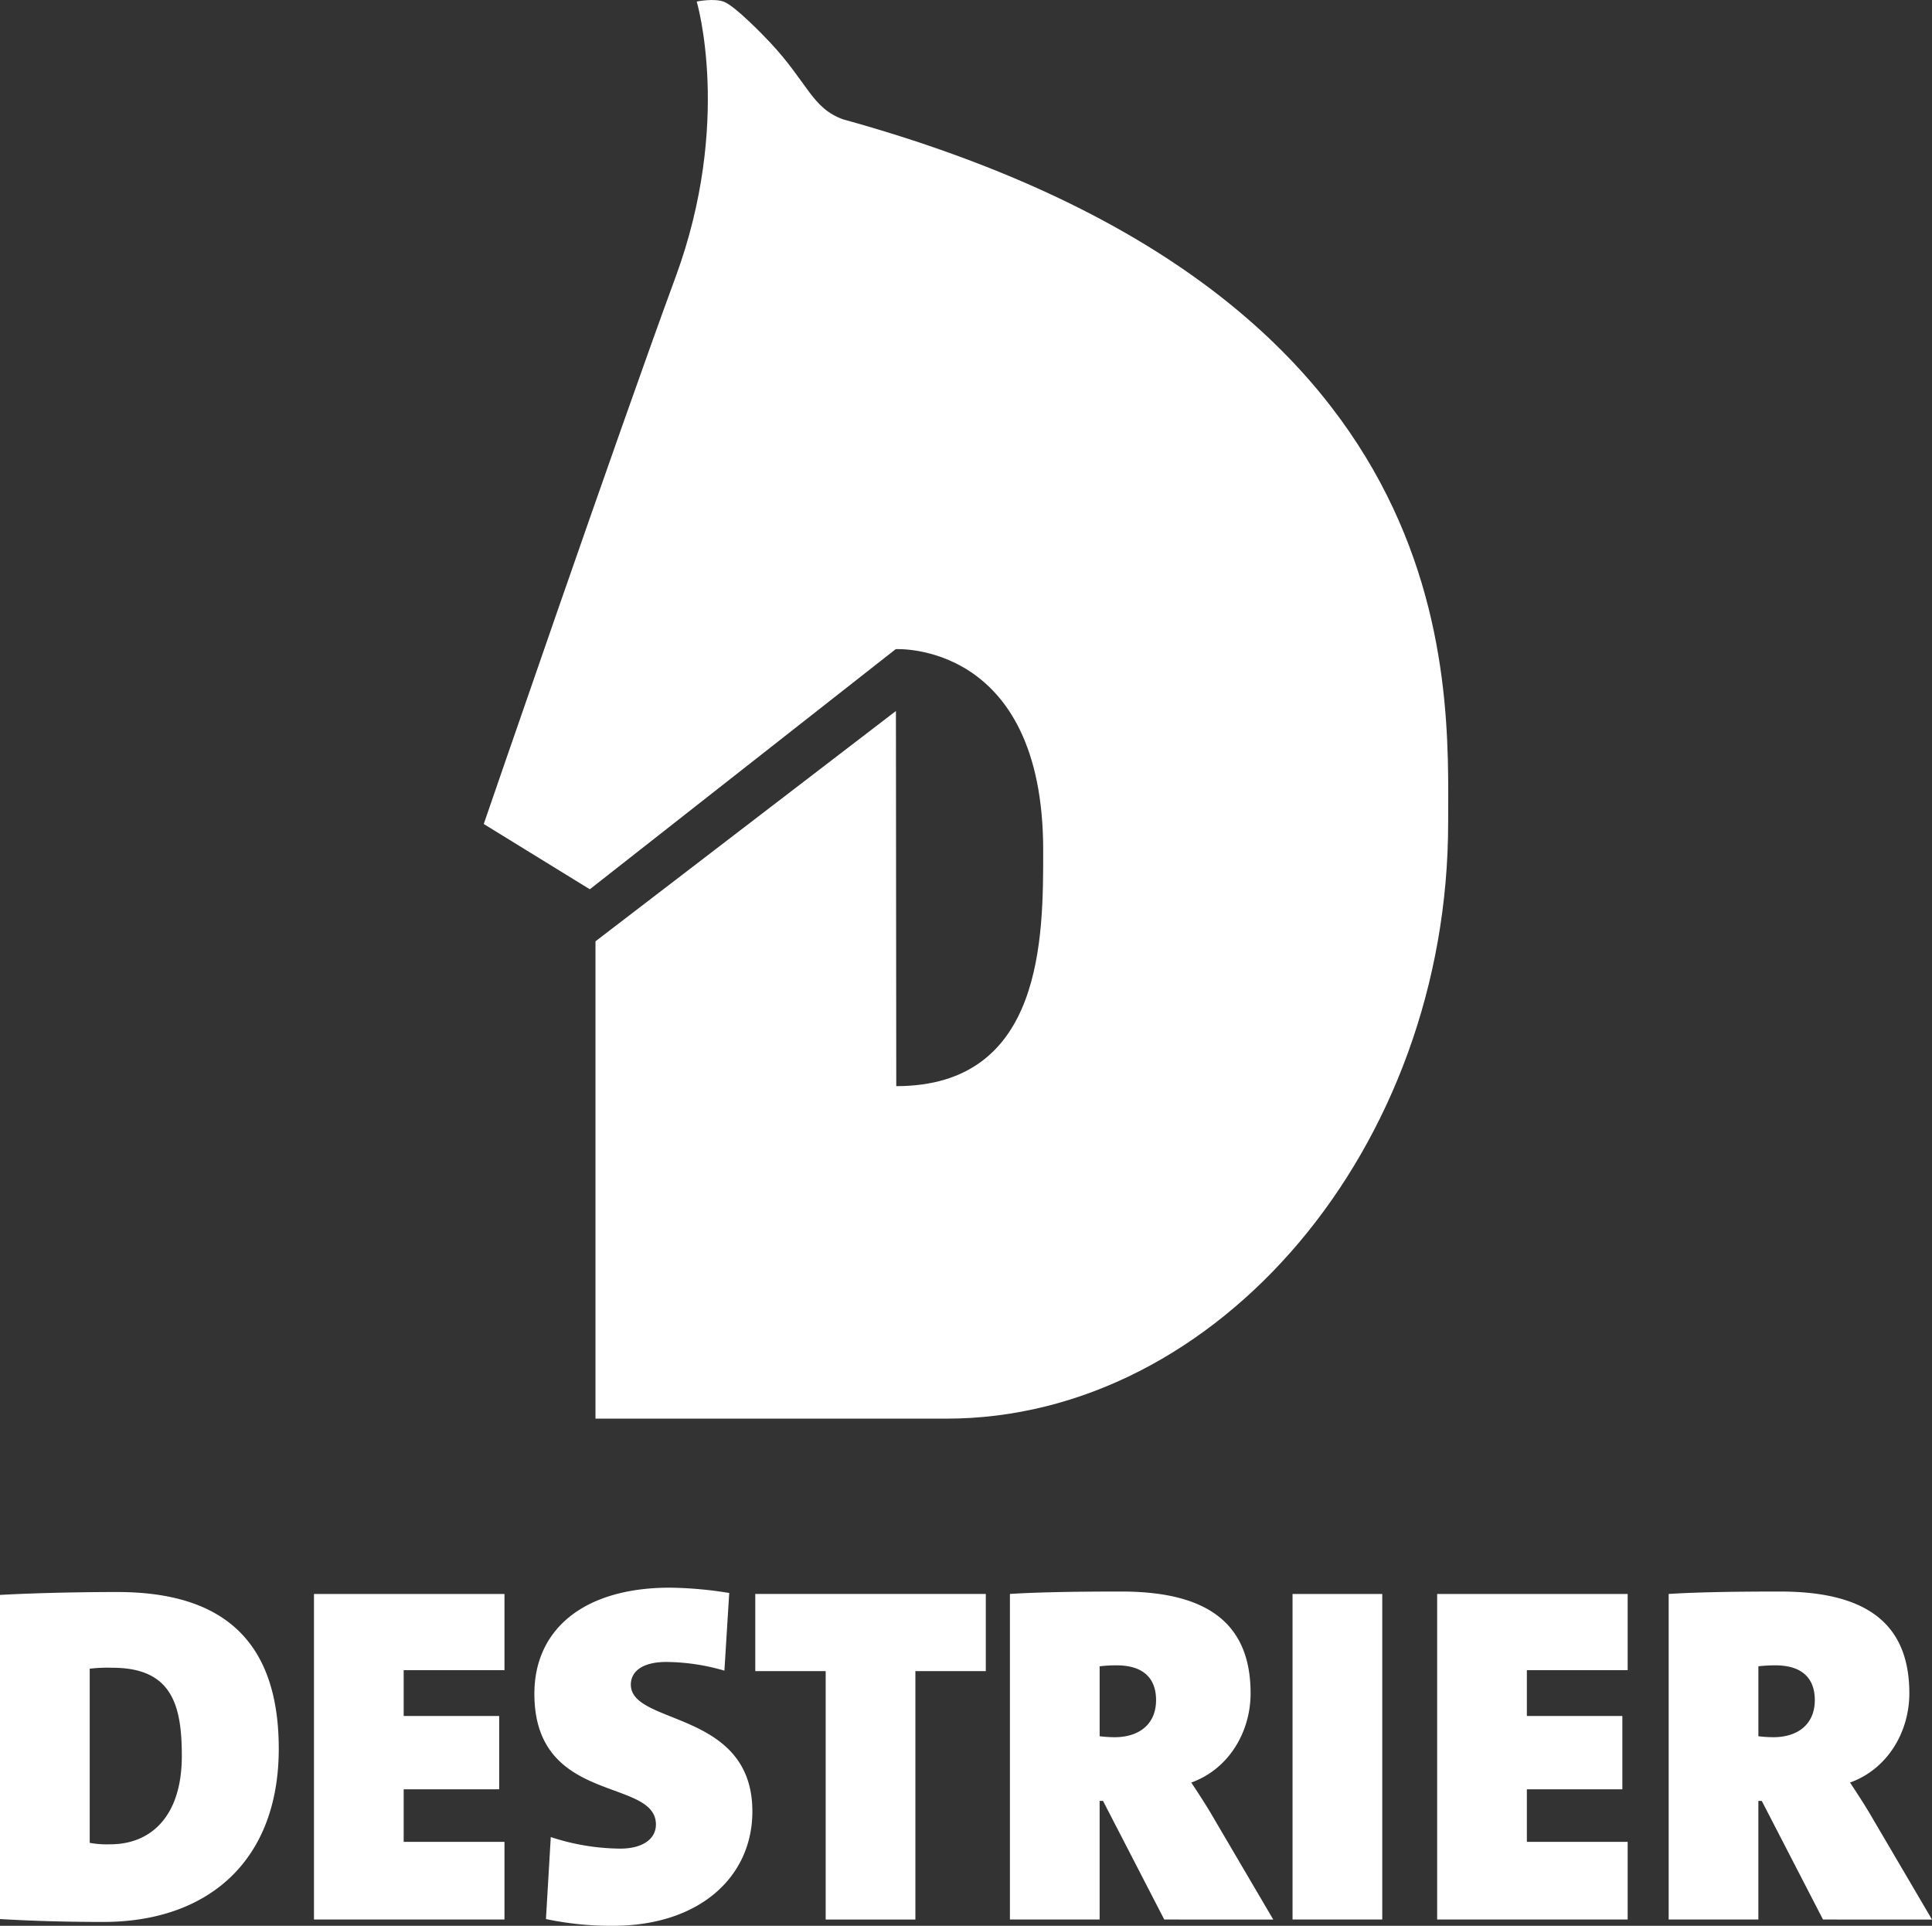 <svg id="Calque_1" data-name="Calque 1" xmlns="http://www.w3.org/2000/svg" width="139.251mm" height="138.791mm" viewBox="0 0 394.727 393.422"><rect x="0" y="0" width="394.727" height="393.422" fill="#333333" stroke="none"/><defs><style>.cls-1{fill:#fff;}</style></defs><title>logo-white</title><path class="cls-1" d="M550.473,518.739H592.252c55.488,0,102.533-55.405,102.533-121.739,0-29,4.288-108.333-123.639-143.702-6.384-2.312-7.161-7.453-14.931-15.741-1.595-1.701-7.091-7.332-9.304-8.24-2.04-.837-5.654-.079-5.654-.079s7.333,24.666-4.336,56.337-39.173,111.684-39.173,111.684l21.67,13.335,62.497-49.056s30.132-1.732,30.132,41.077c0,17.503.208,48.196-30.019,48.196l-.069-76.638L520.574,421.224v97.515Z" transform="translate(-398.912 -228.923)"/><path class="cls-1" d="M419.998,621.558c-7.194,0-14.388-.197-21.086-.592V554.749c5.222-.296,14.287-.592,23.944-.592,19.412,0,33.009,7.982,33.009,32.025C455.865,608.945,441.577,621.558,419.998,621.558Zm1.871-51.929a30.752,30.752,0,0,0-4.63.196v35.573a19.392,19.392,0,0,0,4.236.296c8.18,0,14.585-5.617,14.585-18.033C436.06,577.314,434.088,569.628,421.869,569.628Z" transform="translate(-398.912 -228.923)"/><path class="cls-1" d="M463.06,621.065V554.551h38.921v15.569H481.388v9.361h19.511v14.978H481.388V605.2h20.593v15.865Z" transform="translate(-398.912 -228.923)"/><path class="cls-1" d="M524.152,622.345a64.015,64.015,0,0,1-13.697-1.379l.986-16.751a46.406,46.406,0,0,0,14.19,2.364c4.433,0,7.29-1.872,7.29-4.927,0-9.657-24.831-3.941-24.831-26.704,0-13.203,10.15-21.678,27.689-21.678a80.014,80.014,0,0,1,12.122,1.084l-.986,15.865a43.503,43.503,0,0,0-11.824-1.774c-5.125,0-7.292,2.07-7.292,4.631,0,8.376,24.831,5.124,24.831,25.916C552.63,612.295,541.889,622.345,524.152,622.345Z" transform="translate(-398.912 -228.923)"/><path class="cls-1" d="M585.935,570.318v50.747H567.607V570.318H553.222v-15.766H600.322v15.766Z" transform="translate(-398.912 -228.923)"/><path class="cls-1" d="M636.781,621.065,624.266,596.824h-.688v24.241H605.249V554.551c6.21-.394,14.388-.493,22.763-.493,16.949,0,26.409,6.012,26.409,20.792,0,7.883-4.435,15.471-12.12,18.23,1.773,2.66,3.35,5.123,4.827,7.686l11.923,20.299Zm-9.753-51.929a29.602,29.602,0,0,0-3.449.197v14.288a26.45,26.45,0,0,0,3.055.197c5.025,0,8.474-2.661,8.474-7.588C635.106,572.289,633.038,569.135,627.027,569.135Z" transform="translate(-398.912 -228.923)"/><path class="cls-1" d="M662.992,621.065V554.551h18.33v66.513Z" transform="translate(-398.912 -228.923)"/><path class="cls-1" d="M692.537,621.065V554.551h38.923v15.569H710.866v9.361h19.509v14.978H710.866V605.2h20.593v15.865Z" transform="translate(-398.912 -228.923)"/><path class="cls-1" d="M771.369,621.065,758.855,596.824h-.688v24.241H739.837V554.551c6.21-.394,14.388-.493,22.763-.493,16.949,0,26.409,6.012,26.409,20.792,0,7.883-4.435,15.471-12.12,18.23,1.773,2.66,3.35,5.123,4.827,7.686l11.923,20.299Zm-9.753-51.929a29.602,29.602,0,0,0-3.449.197v14.288a26.45,26.45,0,0,0,3.055.197c5.025,0,8.474-2.661,8.474-7.588C769.695,572.289,767.626,569.135,761.615,569.135Z" transform="translate(-398.912 -228.923)"/></svg>